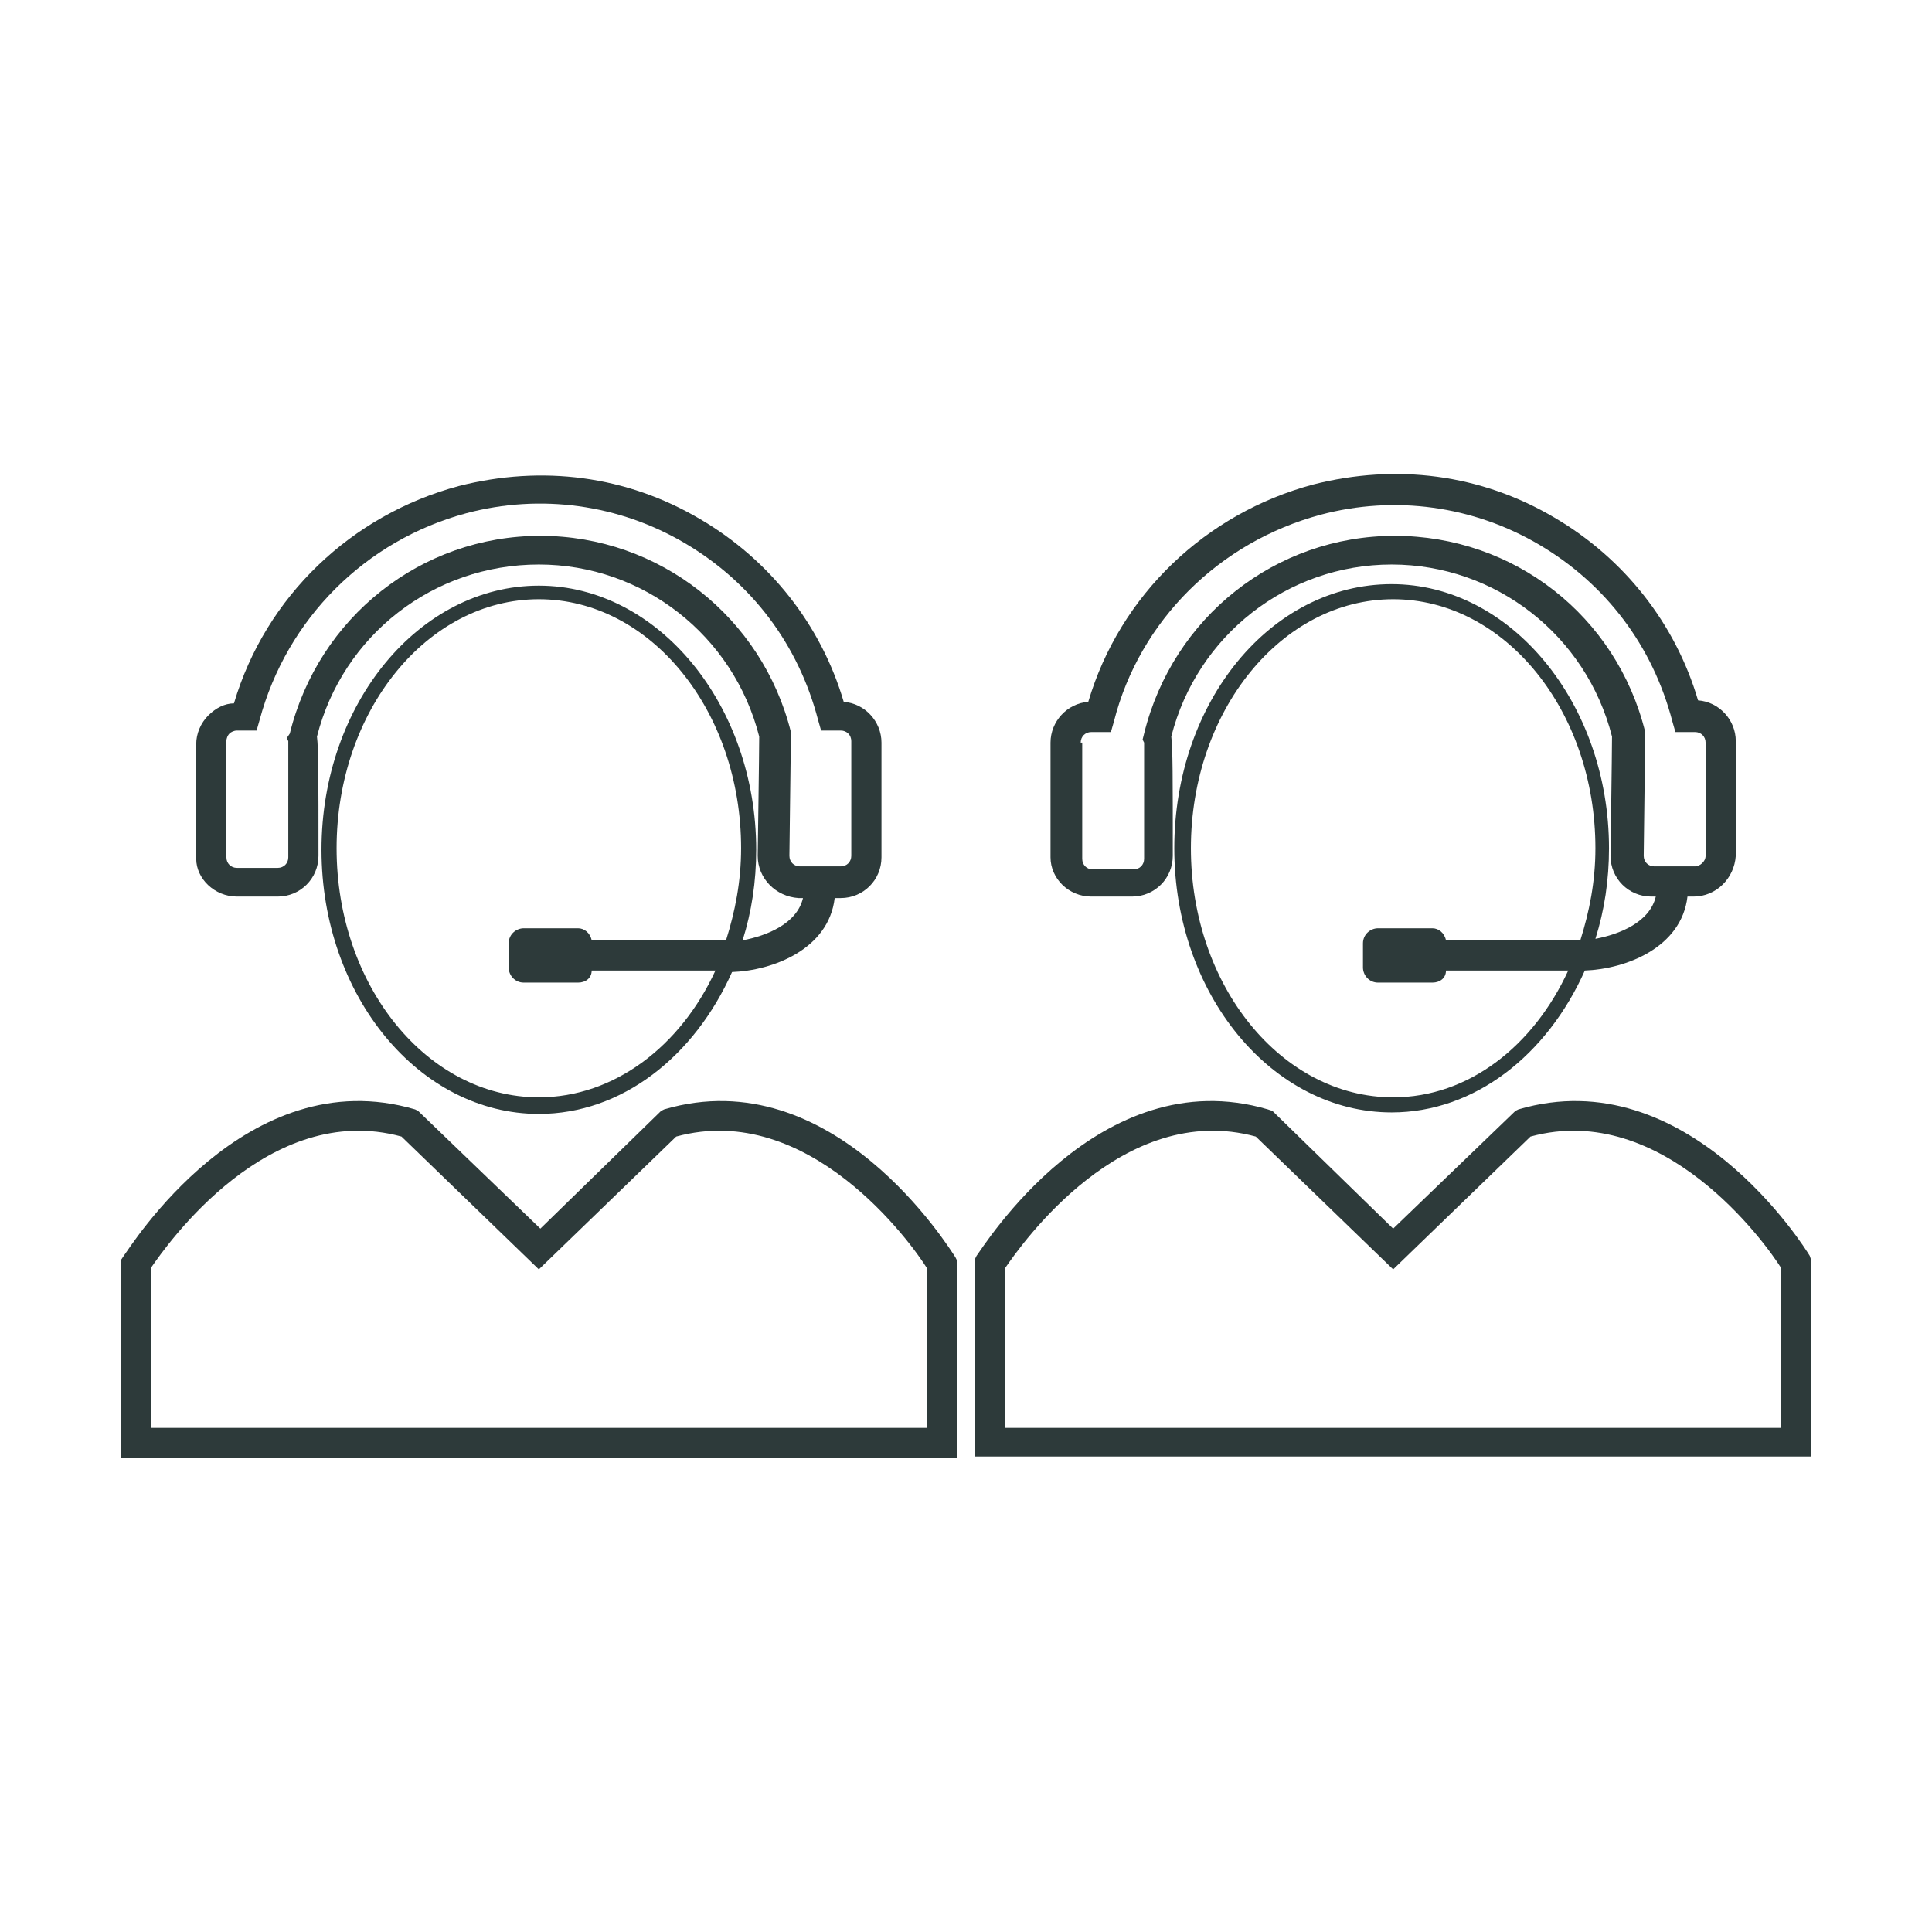 <?xml version="1.0" encoding="utf-8"?>
<!-- Generator: Adobe Illustrator 25.3.1, SVG Export Plug-In . SVG Version: 6.00 Build 0)  -->
<svg version="1.1" id="Layer_1" xmlns="http://www.w3.org/2000/svg" xmlns:xlink="http://www.w3.org/1999/xlink" x="0px" y="0px"
	 viewBox="0 0 128 128" style="enable-background:new 0 0 128 128;" xml:space="preserve">
<style type="text/css">
	.st0{fill:#2D3A3A;}
</style>
<g>
	<path class="st0" d="M119.9,83.2c-0.3-0.5-8.1-13-19.3-9.7l-0.2,0.1l-8.1,7.8l-8-7.8L84,73.5c-11.2-3.3-18.9,9.2-19.3,9.7l-0.1,0.2
		v13.1H120V83.5L119.9,83.2z M118,94.6H66.6V84c1.1-1.6,7.8-11.1,16.6-8.7l9.1,8.8l9.1-8.8c8.8-2.4,15.6,7.1,16.6,8.7V94.6z"/>
	<path class="st0" d="M72.3,59.4H75c1.5,0,2.7-1.2,2.7-2.7c0-5.2,0-7.1-0.1-7.9c1.7-6.7,7.7-11.4,14.6-11.4
		c6.9,0,12.9,4.7,14.6,11.4c0,1-0.1,7.9-0.1,7.9c0,1.5,1.2,2.7,2.7,2.7h0.3c-0.4,1.7-2.4,2.5-4,2.8c0.6-1.9,0.9-3.9,0.9-6
		c0-9.6-6.5-17.5-14.4-17.5c-8,0-14.4,7.8-14.4,17.5s6.5,17.5,14.4,17.5c5.5,0,10.3-3.8,12.8-9.4c2.7-0.1,6.4-1.5,6.8-4.9h0.4
		c1.5,0,2.7-1.2,2.8-2.7v-7.6c0-1.4-1.1-2.6-2.5-2.7c-1.5-5.1-4.9-9.4-9.5-12.1c-4.9-2.9-10.5-3.6-16-2.2
		c-7.1,1.9-12.8,7.3-14.9,14.4c-1.4,0.1-2.5,1.3-2.5,2.7v7.6C69.6,58.2,70.8,59.4,72.3,59.4z M92.3,72.7c-7.4,0-13.4-7.4-13.4-16.5
		s6-16.5,13.4-16.5c7.4,0,13.4,7.4,13.4,16.5c0,2.2-0.4,4.2-1,6.1c0,0-0.1,0-0.1,0h-8.8c-0.1-0.5-0.5-0.8-0.9-0.8h-3.6
		c-0.5,0-1,0.4-1,1v1.6c0,0.5,0.4,1,1,1h3.6c0.5,0,0.9-0.3,0.9-0.8h8.1C101.6,69.3,97.3,72.7,92.3,72.7z M71.6,49.2
		c0-0.4,0.3-0.7,0.7-0.7c0,0,0,0,0,0h1.3l0.2-0.7c1.7-6.7,7-11.9,13.7-13.7c4.9-1.3,10.1-0.6,14.5,2c4.4,2.6,7.5,6.7,8.8,11.7
		l0.2,0.7h1.3c0.4,0,0.7,0.3,0.7,0.7v7.5c0,0.4-0.4,0.7-0.7,0.7h-2.7c-0.4,0-0.7-0.3-0.7-0.7c0,0,0.1-7.9,0.1-8l0-0.2
		c-1.9-7.7-8.7-13-16.6-13h0c-7.9,0-14.7,5.4-16.6,13.1l-0.1,0.4l0.1,0.2c0,1,0,5.1,0,7.7c0,0.4-0.3,0.7-0.7,0.7h-2.7
		c-0.4,0-0.7-0.3-0.7-0.7V49.2z"/>
	<path class="st0" d="M44,73.5l-0.2,0.1l-8,7.8l-8.1-7.8l-0.2-0.1c-11.2-3.3-18.9,9.2-19.3,9.7L8,83.5v13.1h55.4V83.5l-0.1-0.2
		C62.9,82.7,55.2,70.2,44,73.5z M61.4,94.6H10V84c1.1-1.6,7.8-11.1,16.6-8.7l9.1,8.8l9.1-8.8c8.8-2.4,15.6,7.1,16.6,8.7V94.6z"/>
	<path class="st0" d="M15.7,59.4h2.7c1.5,0,2.7-1.2,2.7-2.7c0-5.2,0-7.1-0.1-7.9c1.7-6.7,7.7-11.4,14.7-11.4
		c6.9,0,12.9,4.7,14.6,11.4c0,1-0.1,7.9-0.1,7.9c0,1.5,1.2,2.7,2.7,2.8h0.3c-0.4,1.7-2.4,2.5-4,2.8c0.6-1.9,0.9-3.9,0.9-6
		c0-9.6-6.5-17.5-14.4-17.5s-14.4,7.8-14.4,17.5s6.5,17.5,14.4,17.5c5.5,0,10.3-3.8,12.8-9.4c2.7-0.1,6.4-1.5,6.8-4.9h0.4
		c1.5,0,2.7-1.2,2.7-2.7v-7.6c0-1.4-1.1-2.6-2.5-2.7c-1.5-5.1-4.9-9.4-9.5-12.1c-4.9-2.9-10.5-3.6-16-2.2
		c-7.1,1.9-12.8,7.3-14.9,14.4c-0.6,0-1.2,0.3-1.7,0.8c-0.5,0.5-0.8,1.2-0.8,1.9v7.6C13,58.2,14.2,59.4,15.7,59.4z M35.7,72.7
		c-7.4,0-13.4-7.4-13.4-16.5s6-16.5,13.4-16.5s13.4,7.4,13.4,16.5c0,2.2-0.4,4.2-1,6.1c0,0-0.1,0-0.1,0h-8.8
		c-0.1-0.5-0.5-0.8-0.9-0.8h-3.6c-0.5,0-1,0.4-1,1v1.6c0,0.5,0.4,1,1,1h3.6c0.5,0,0.9-0.3,0.9-0.8h8.2
		C45.1,69.3,40.7,72.7,35.7,72.7z M15,49.1c0-0.2,0.1-0.4,0.2-0.5c0.1-0.1,0.3-0.2,0.5-0.2H17l0.2-0.7C19,41,24.2,35.8,30.9,34
		c4.9-1.3,10.1-0.6,14.5,2c4.4,2.6,7.5,6.7,8.8,11.7l0.2,0.7h1.3c0.4,0,0.7,0.3,0.7,0.7v7.6c0,0.4-0.3,0.7-0.7,0.7H53
		c-0.4,0-0.7-0.3-0.7-0.7c0,0,0.1-7.9,0.1-8l0-0.2c-1.9-7.6-8.7-13-16.6-13h0h0c-7.9,0-14.7,5.4-16.6,13.1L19,48.9l0.1,0.2
		c0,1,0,5.1,0,7.7c0,0.4-0.3,0.7-0.7,0.7h-2.7c-0.4,0-0.7-0.3-0.7-0.7L15,49.1z"/>
</g>
</svg>

